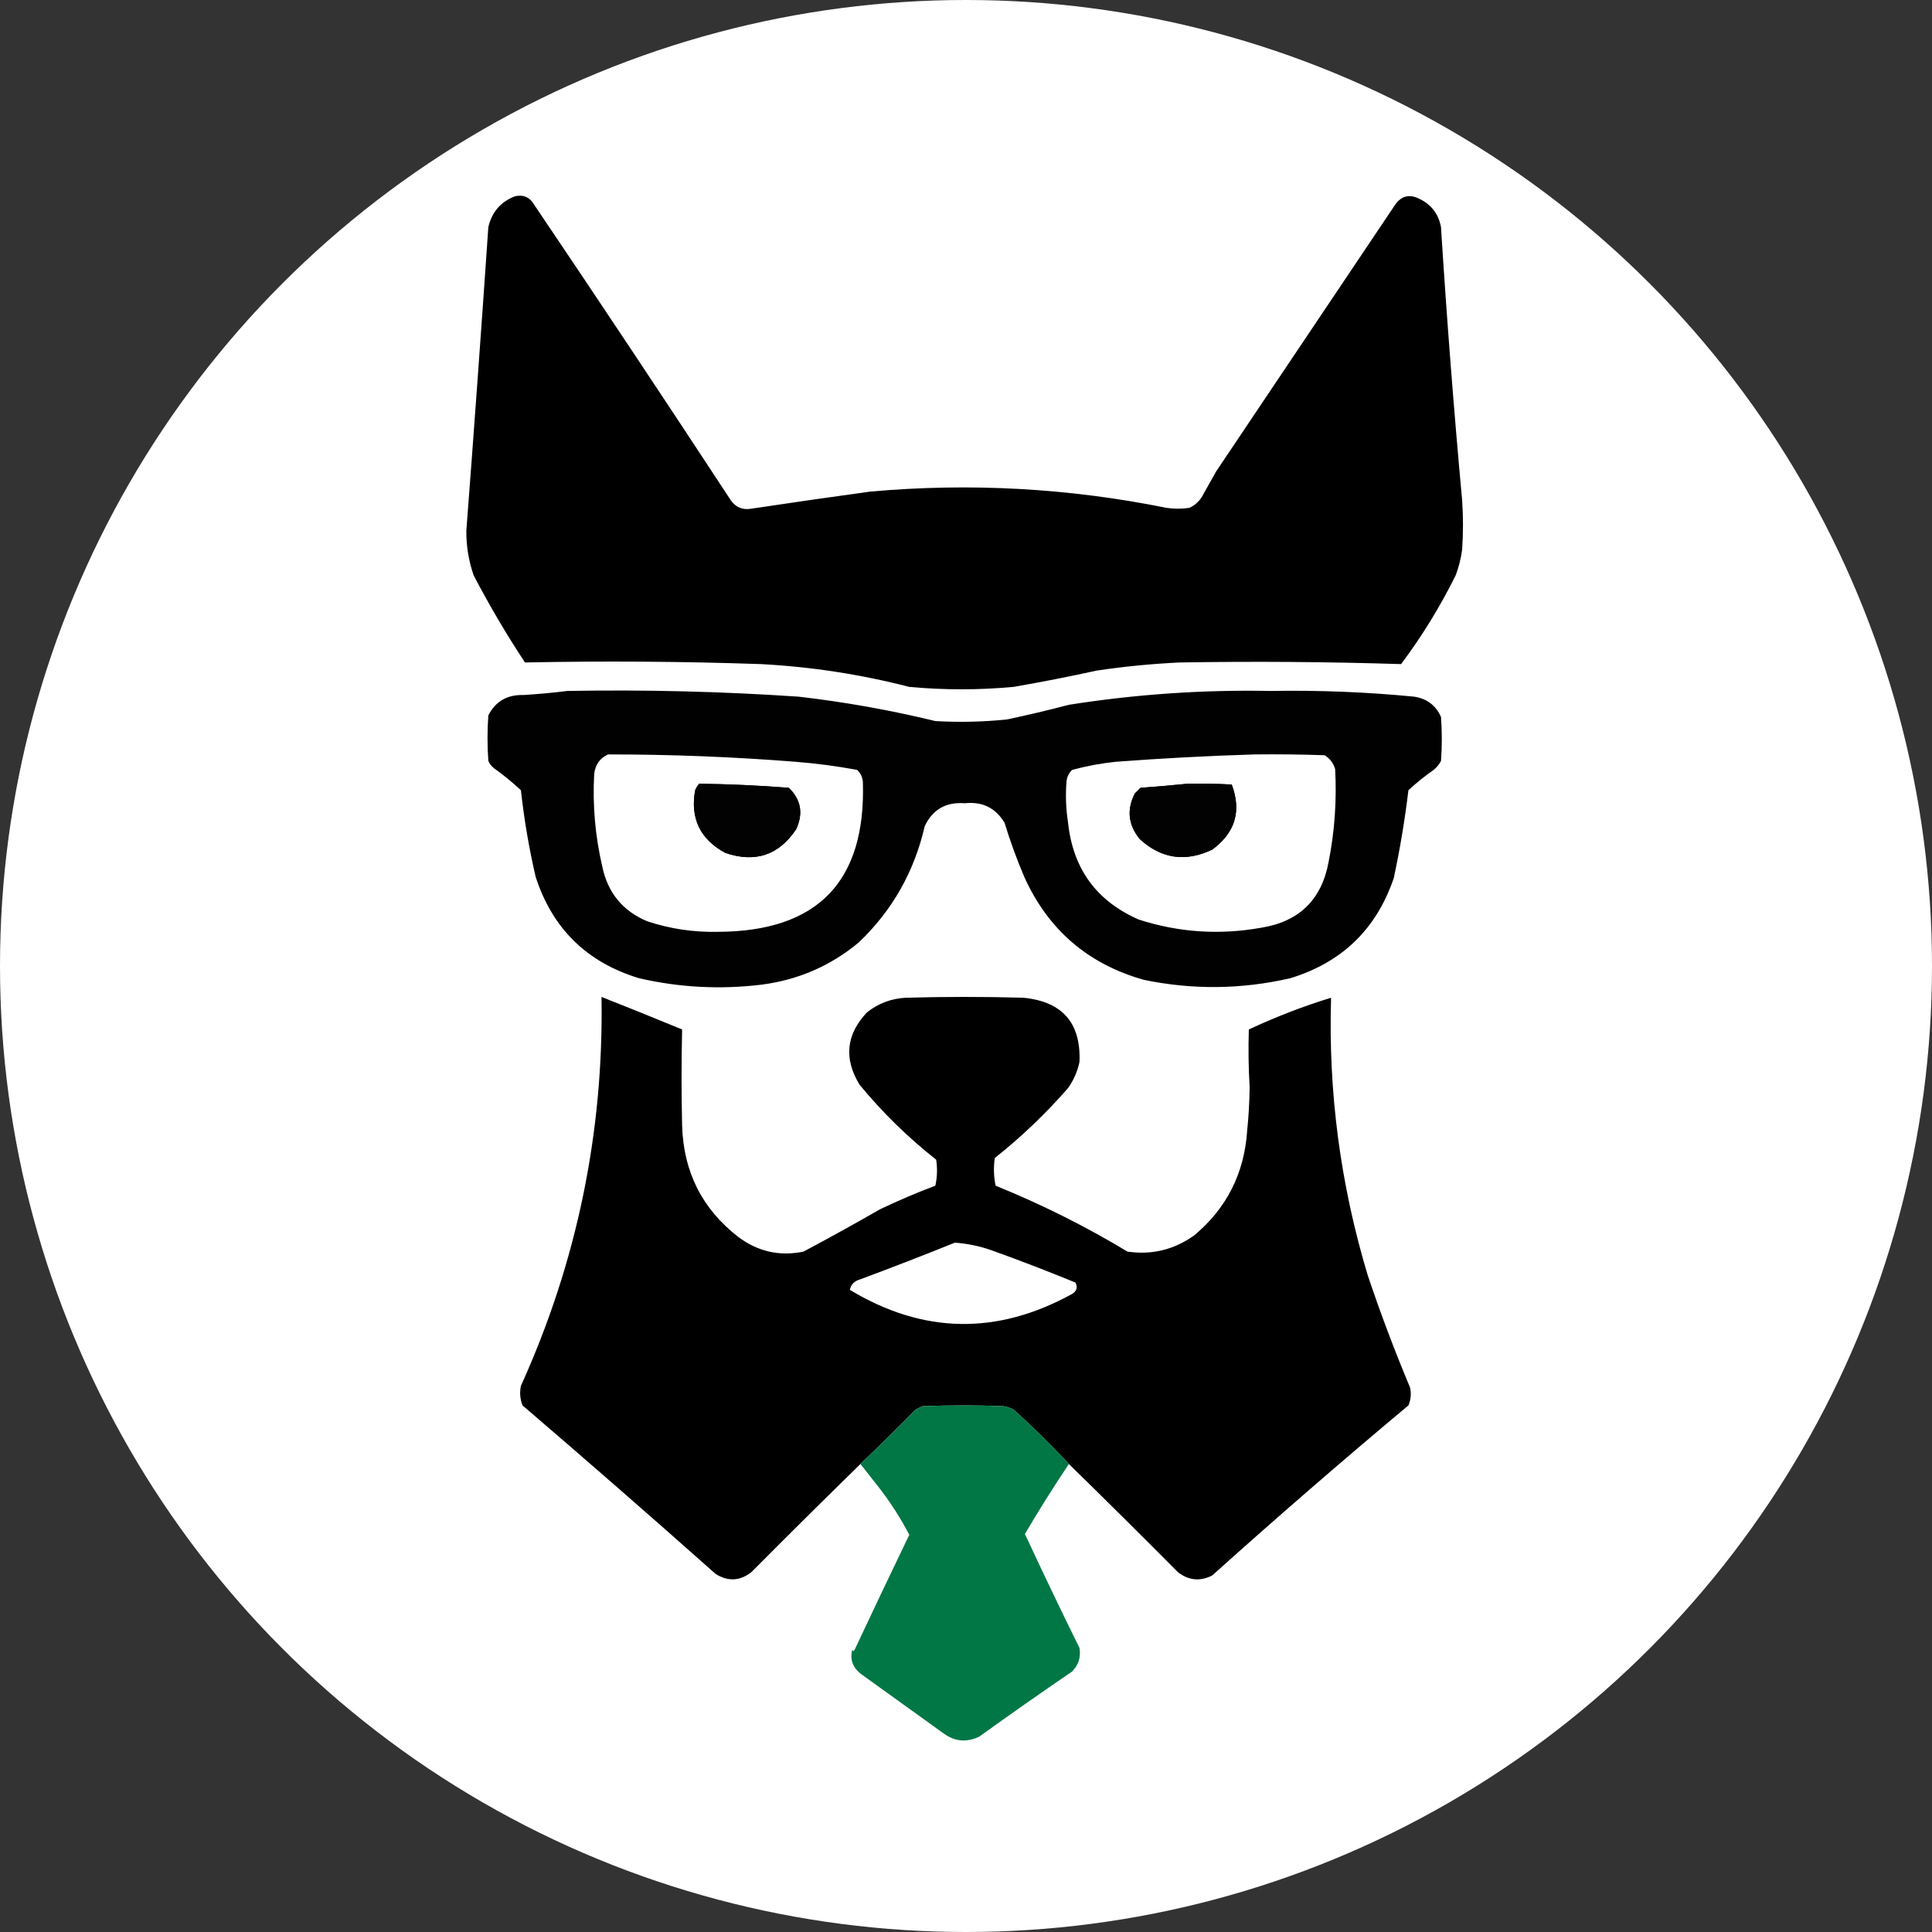<?xml version="1.0" encoding="UTF-8"?> <svg xmlns="http://www.w3.org/2000/svg" width="464" height="464" viewBox="0 0 464 464" fill="none"><rect x="0" y="0" width="464" height="464" fill="#333333" stroke="none"/><g clip-path="url(#clip0_236_373)"><circle cx="232" cy="232" r="232" fill="white"></circle><path fill-rule="evenodd" clip-rule="evenodd" d="M123.735 47.123C125.725 46.704 127.223 47.357 128.232 49.077C144.162 72.681 159.935 96.394 175.556 120.213C176.772 121.878 178.399 122.531 180.444 122.168C189.944 120.741 199.464 119.373 208.995 118.064C232.919 115.918 256.643 117.219 280.176 121.972C282.002 122.234 283.825 122.234 285.651 121.972C286.871 121.405 287.849 120.557 288.584 119.432C289.758 117.348 290.931 115.261 292.104 113.178C306.446 91.809 320.784 70.445 335.126 49.077C336.604 47.04 338.493 46.583 340.797 47.709C343.718 49.069 345.478 51.348 346.076 54.549C347.461 76.46 349.154 98.349 351.161 120.213C351.423 124.122 351.423 128.03 351.161 131.939C350.883 134.085 350.363 136.168 349.596 138.193C345.865 145.717 341.501 152.819 336.494 159.495C318.777 158.936 301.045 158.807 283.304 159.104C276.621 159.42 269.972 160.073 263.358 161.058C256.741 162.512 250.092 163.814 243.412 164.967C235.066 165.741 226.724 165.741 218.381 164.967C206.703 161.961 194.837 160.136 182.791 159.495C163.889 158.846 144.987 158.717 126.081 159.104C121.63 152.358 117.524 145.389 113.761 138.193C112.553 134.718 111.966 131.134 112.001 127.444C113.855 103.156 115.615 78.856 117.281 54.549C118.134 50.902 120.285 48.424 123.735 47.123Z" fill="black"></path><path fill-rule="evenodd" clip-rule="evenodd" d="M189.439 189.2C192.381 192.053 192.967 195.376 191.199 199.167C187.046 205.397 181.375 207.285 174.186 204.834C168.144 201.555 165.735 196.54 166.951 189.786C167.209 189.208 167.538 188.684 167.929 188.223C175.109 188.317 182.278 188.641 189.439 189.2Z" fill="#010101"></path><path fill-rule="evenodd" clip-rule="evenodd" d="M346.077 172.198C344.845 169.407 342.693 167.781 339.623 167.312C328.184 166.198 316.713 165.745 305.206 165.944C288.936 165.623 272.772 166.733 256.71 169.266C251.782 170.564 246.826 171.736 241.848 172.784C236.126 173.378 230.388 173.507 224.639 173.175C213.81 170.544 202.859 168.59 191.787 167.312C173.299 166.065 154.784 165.608 136.25 165.944C132.8 166.378 129.281 166.702 125.69 166.921C121.822 166.812 119.018 168.441 117.281 171.807C117.019 175.453 117.019 179.104 117.281 182.751C117.59 183.45 118.044 184.037 118.65 184.51C120.927 186.132 123.078 187.891 125.104 189.786C125.87 196.751 127.043 203.658 128.623 210.502C132.617 222.962 140.896 231.104 153.458 234.931C163.134 237.162 172.912 237.682 182.791 236.494C191.642 235.372 199.464 231.987 206.257 226.332C214.31 218.647 219.59 209.333 222.097 198.385C224.002 194.402 227.197 192.577 231.679 192.913C235.911 192.456 239.102 194.019 241.261 197.603C242.595 201.989 244.159 206.288 245.954 210.502C251.672 223.252 261.254 231.522 274.7 235.321C286.461 237.756 298.194 237.628 309.9 234.931C322.286 231.151 330.565 223.138 334.735 210.893C336.229 203.912 337.402 196.876 338.254 189.786C340.151 188.02 342.173 186.394 344.317 184.901C345.052 184.299 345.638 183.579 346.077 182.751C346.339 179.233 346.339 175.715 346.077 172.198ZM172.427 223.791C166.6 223.924 160.929 223.08 155.414 221.25C149.551 218.776 145.965 214.41 144.659 208.157C142.946 200.824 142.296 193.398 142.703 185.878C142.965 183.642 144.076 182.079 146.028 181.187C161.042 181.183 176.037 181.77 191.004 182.946C195.995 183.341 200.95 183.994 205.866 184.901C206.688 185.698 207.145 186.675 207.235 187.832C207.966 211.725 196.362 223.713 172.427 223.791ZM319.09 206.984C317.417 216.083 312.008 221.36 302.86 222.814C292.898 224.596 283.121 223.947 273.527 220.86C263.374 216.439 257.703 208.688 256.514 197.603C256.009 194.359 255.88 191.1 256.123 187.832C256.213 186.675 256.67 185.698 257.492 184.901C260.957 183.962 264.477 183.31 268.052 182.946C279.182 182.11 290.262 181.524 301.295 181.187C306.904 181.121 312.508 181.187 318.113 181.383C319.376 182.141 320.225 183.251 320.655 184.705C321.062 192.198 320.541 199.624 319.09 206.984ZM285.26 188.223C281.545 188.598 277.763 188.926 273.918 189.2L272.549 190.568C270.559 194.445 270.95 198.092 273.723 201.512C278.905 206.257 284.705 207.101 291.127 204.053C296.645 200.011 298.209 194.797 295.82 188.418C292.304 188.223 288.784 188.156 285.26 188.223Z" fill="#010101"></path><path fill-rule="evenodd" clip-rule="evenodd" d="M191.199 199.167C187.046 205.397 181.375 207.285 174.186 204.834C168.144 201.555 165.735 196.54 166.951 189.786C167.209 189.208 167.538 188.684 167.929 188.223C175.109 188.317 182.278 188.641 189.439 189.2C192.381 192.053 192.967 195.376 191.199 199.167Z" fill="#020202"></path><path fill-rule="evenodd" clip-rule="evenodd" d="M291.127 204.053C284.705 207.101 278.905 206.257 273.722 201.512C270.95 198.092 270.558 194.445 272.549 190.568L273.918 189.2C277.763 188.926 281.545 188.598 285.26 188.223C288.784 188.156 292.304 188.223 295.82 188.418C298.209 194.797 296.645 200.011 291.127 204.053Z" fill="#020202"></path><path fill-rule="evenodd" clip-rule="evenodd" d="M338.645 333.232C334.93 324.371 331.539 315.381 328.477 306.262C321.918 284.495 318.985 262.283 319.677 239.621C312.95 241.688 306.368 244.229 299.926 247.243C299.781 251.87 299.844 256.494 300.122 261.118C300.079 264.581 299.883 268.032 299.535 271.476C298.862 281.752 294.623 290.155 286.824 296.686C281.99 300.142 276.644 301.443 270.789 300.595C260.663 294.494 250.104 289.217 239.11 284.765C238.656 282.561 238.589 280.348 238.914 278.121C245.277 273.067 251.144 267.466 256.514 261.314C257.851 259.422 258.766 257.335 259.251 255.06C259.646 245.679 255.149 240.535 245.758 239.621C236.372 239.359 226.985 239.359 217.599 239.621C214.083 239.793 210.954 240.965 208.213 243.139C203.199 248.47 202.612 254.266 206.453 260.532C211.944 267.192 218.068 273.184 224.834 278.511C225.159 280.606 225.093 282.694 224.639 284.765C220.126 286.465 215.694 288.353 211.341 290.433C205.275 293.919 199.151 297.308 192.96 300.595C187.242 301.771 182.028 300.599 177.315 297.077C168.625 290.331 164.127 281.404 163.822 270.303C163.642 262.611 163.642 254.927 163.822 247.243C157.408 244.593 150.955 241.989 144.463 239.425C144.991 272.039 138.538 303.175 125.103 332.841C124.771 334.451 124.9 336.015 125.494 337.531C141.06 350.871 156.509 364.356 171.84 377.985C174.797 379.865 177.664 379.732 180.444 377.594C189.127 368.851 197.864 360.189 206.648 351.602C211.122 347.326 215.554 342.964 219.946 338.508C220.466 338.246 220.99 337.988 221.51 337.727C228.03 337.465 234.545 337.465 241.065 337.727C241.89 337.867 242.673 338.129 243.412 338.508C248.042 342.679 252.474 347.045 256.709 351.602C265.497 360.189 274.231 368.851 282.913 377.594C285.483 379.58 288.22 379.842 291.126 378.376C306.606 364.469 322.313 350.856 338.254 337.531C338.841 336.148 338.974 334.713 338.645 333.232ZM257.491 310.757C239.462 320.697 221.666 320.369 204.106 309.78C204.372 308.471 205.221 307.623 206.648 307.24C214.286 304.394 221.85 301.463 229.332 298.445C232.269 298.656 235.136 299.243 237.936 300.204C244.777 302.655 251.555 305.262 258.274 308.021C258.872 309.147 258.61 310.058 257.491 310.757Z" fill="black"></path><path fill-rule="evenodd" clip-rule="evenodd" d="M256.709 351.602C253.013 357.113 249.493 362.718 246.15 368.409C250.405 377.567 254.773 386.69 259.251 395.769C259.631 397.946 259.044 399.838 257.491 401.437C249.994 406.553 242.563 411.763 235.199 417.071C232.172 418.529 229.301 418.271 226.594 416.289C220.075 411.599 213.559 406.909 207.039 402.219C204.841 400.643 204.059 398.623 204.693 396.16C204.814 396.645 205.009 396.645 205.279 396.16C209.597 386.948 213.962 377.762 218.381 368.605C216.234 364.501 213.758 360.655 210.95 357.074C209.515 355.249 208.083 353.428 206.648 351.602C211.122 347.326 215.554 342.964 219.946 338.508C220.466 338.247 220.99 337.989 221.51 337.727C228.03 337.465 234.545 337.465 241.065 337.727C241.89 337.867 242.673 338.129 243.412 338.508C248.042 342.679 252.474 347.045 256.709 351.602Z" fill="#007745"></path></g><defs><clipPath id="clip0_236_373"><rect width="464" height="464" fill="white"></rect></clipPath></defs></svg> 